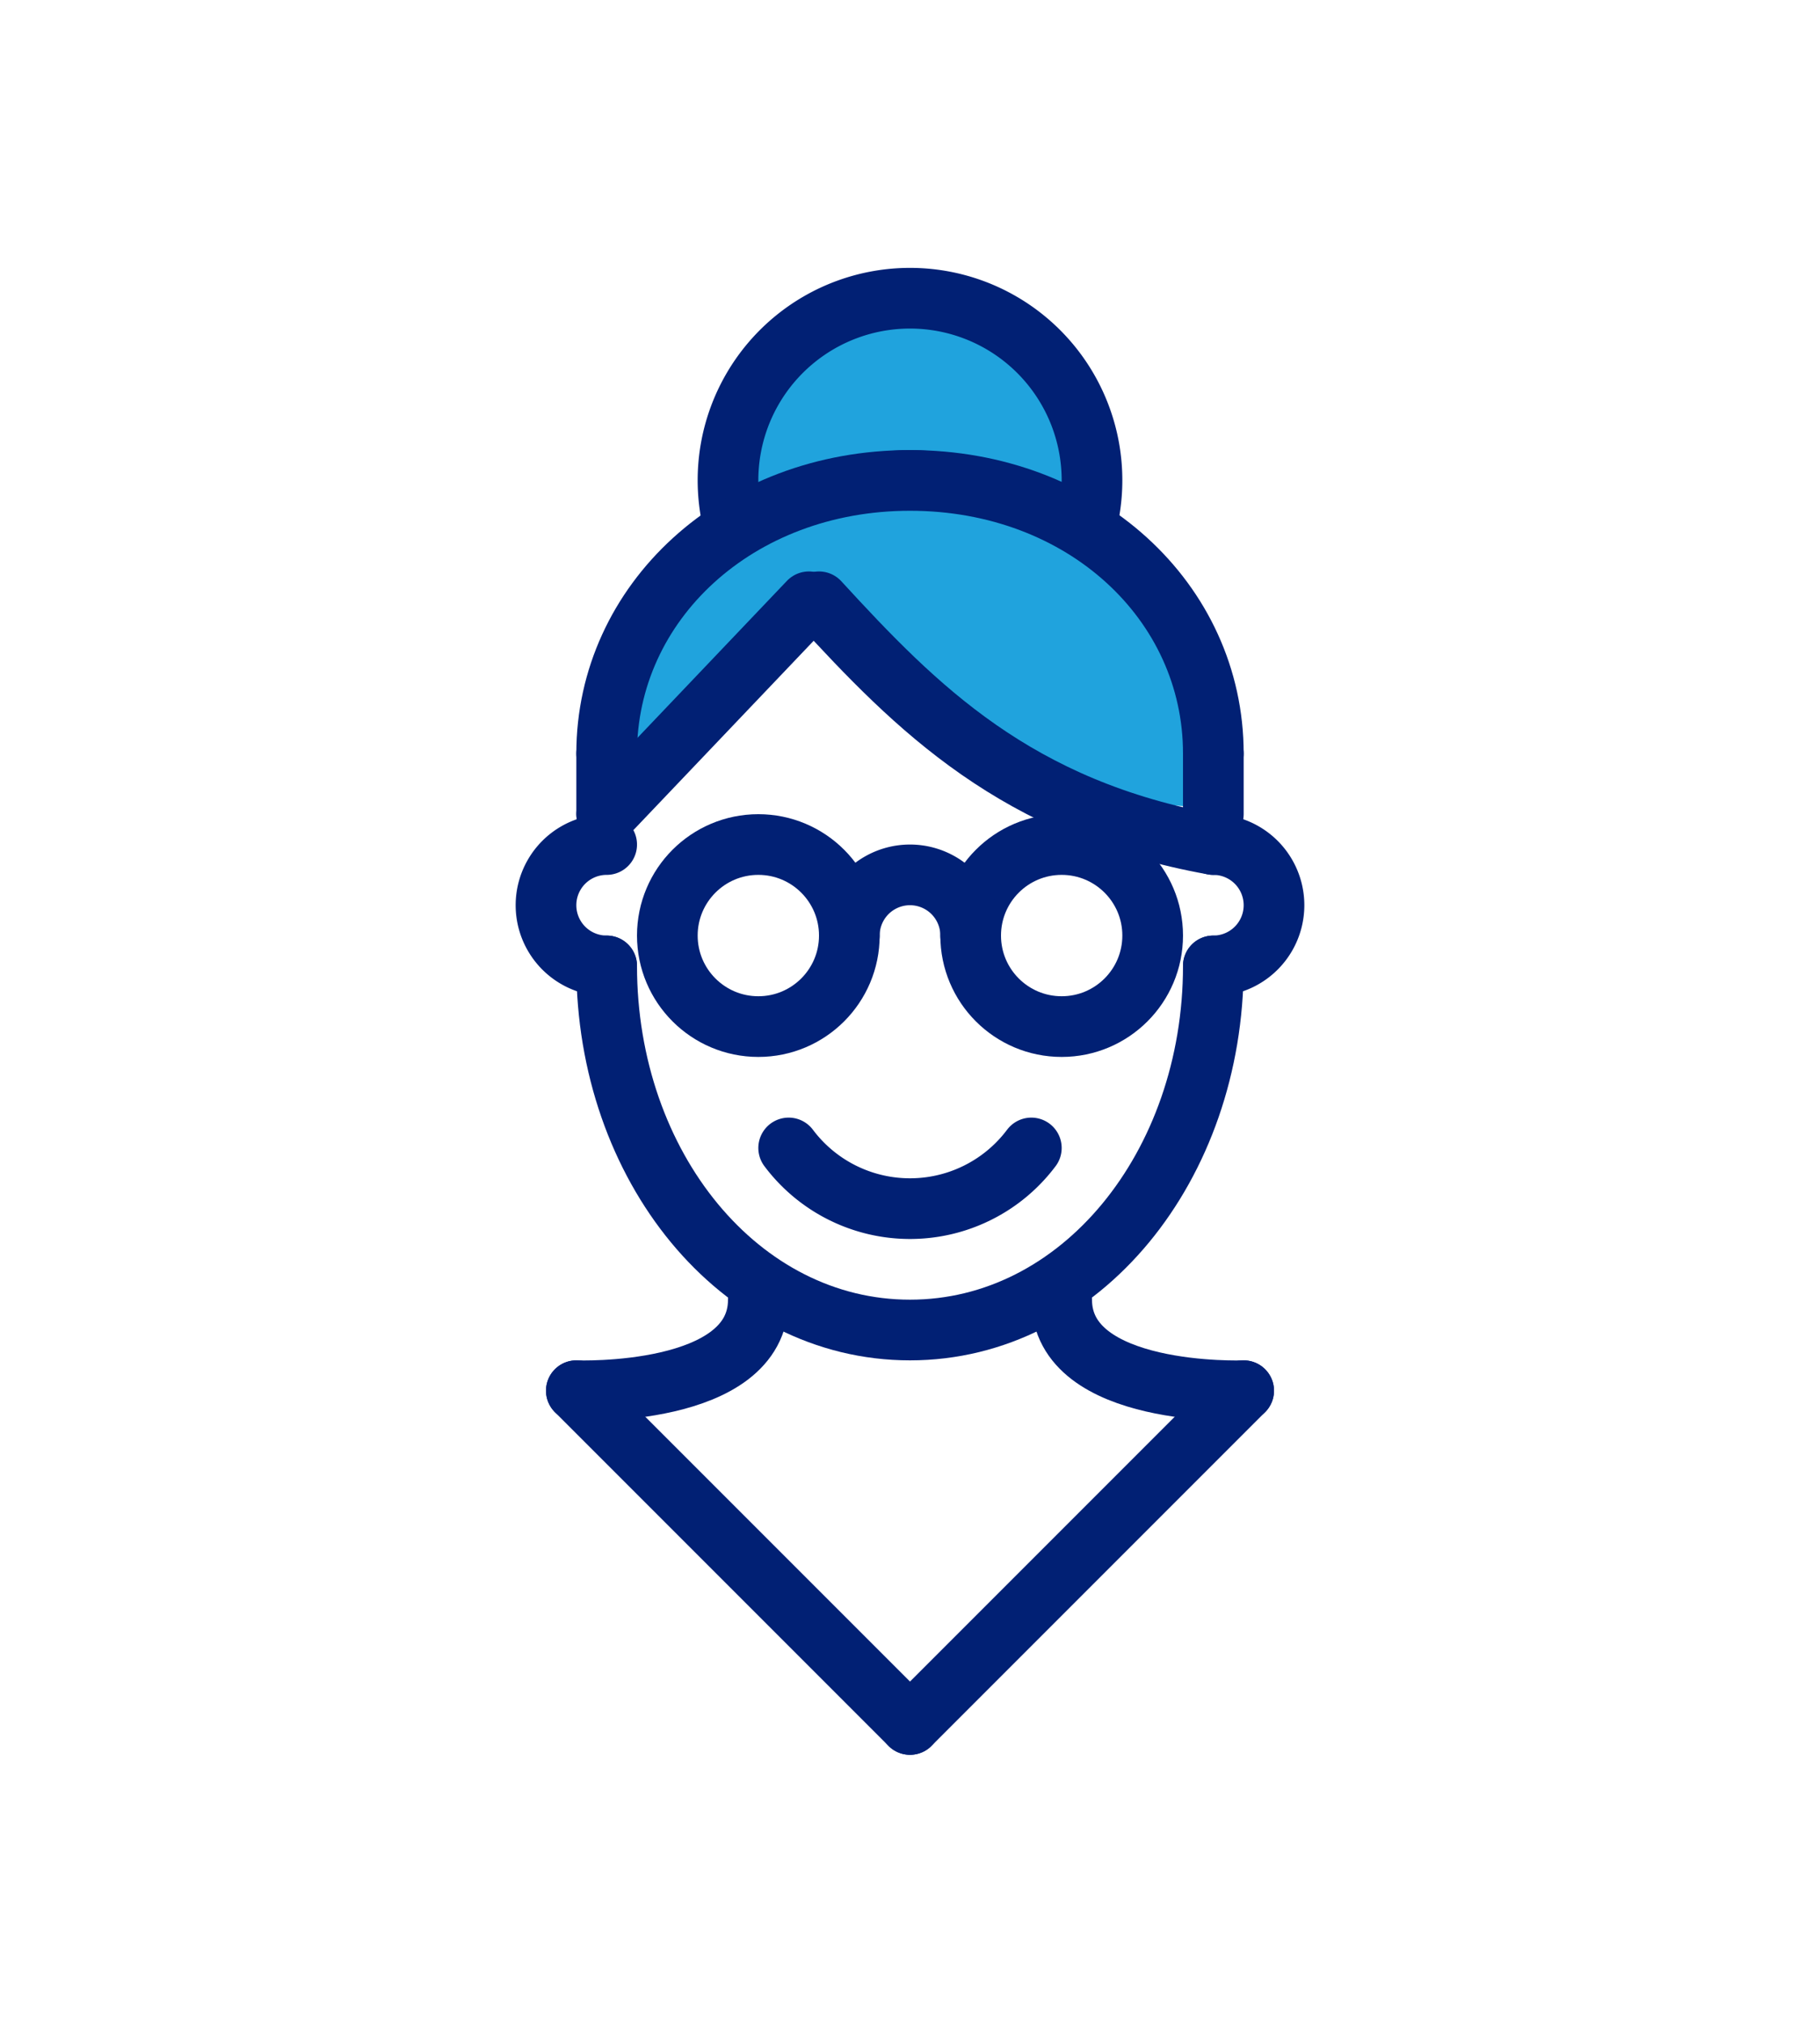 <svg id="Layer_1" data-name="Layer 1" xmlns="http://www.w3.org/2000/svg" viewBox="0 0 90 100"><defs><style>.cls-1,.cls-3{fill:#20a3dd;}.cls-1,.cls-2{stroke:#012074;stroke-linecap:round;stroke-linejoin:round;stroke-width:3px;}.cls-2{fill:none;}</style></defs><path class="cls-1" d="M45,23.75a9,9,0,0,1,7.79,4.5,9,9,0,1,0-15.58,0A9,9,0,0,1,45,23.75Z"/><circle class="cls-2" cx="37.5" cy="46.25" r="4.5"/><circle class="cls-2" cx="52.5" cy="46.25" r="4.5"/><path class="cls-2" d="M42,46.25a3,3,0,0,1,6,0"/><path class="cls-2" d="M60,47.75c0,9.91-6.57,18-15,18s-15-8.09-15-18"/><path class="cls-3" d="M60,43V39.9C60,31,53.29,23.75,45,23.75S30,31,30,39.9v.35l10-10.5c4,5,11.14,10.15,20,10.15Z"/><path class="cls-2" d="M28.5,68.75s9,.34,9-4.5"/><line class="cls-2" x1="28.5" y1="68.75" x2="45" y2="85.25"/><path class="cls-2" d="M61.5,68.75s-9,.34-9-4.5"/><line class="cls-2" x1="61.5" y1="68.75" x2="45" y2="85.25"/><path class="cls-2" d="M51,56.75a7.5,7.5,0,0,1-12,0"/><path class="cls-2" d="M30,37.25c0-7.46,6.44-13.5,15-13.5s15,6,15,13.5"/><line class="cls-2" x1="30" y1="40.25" x2="30" y2="37.25"/><line class="cls-2" x1="60" y1="40.25" x2="60" y2="37.25"/><path class="cls-2" d="M60,41.75C50.25,40,45.32,35,40.5,29.75"/><line class="cls-2" x1="30" y1="40.25" x2="40" y2="29.75"/><path class="cls-2" d="M60,41.75a3,3,0,0,1,0,6"/><path class="cls-2" d="M30,41.75a3,3,0,0,0,0,6"/></svg>